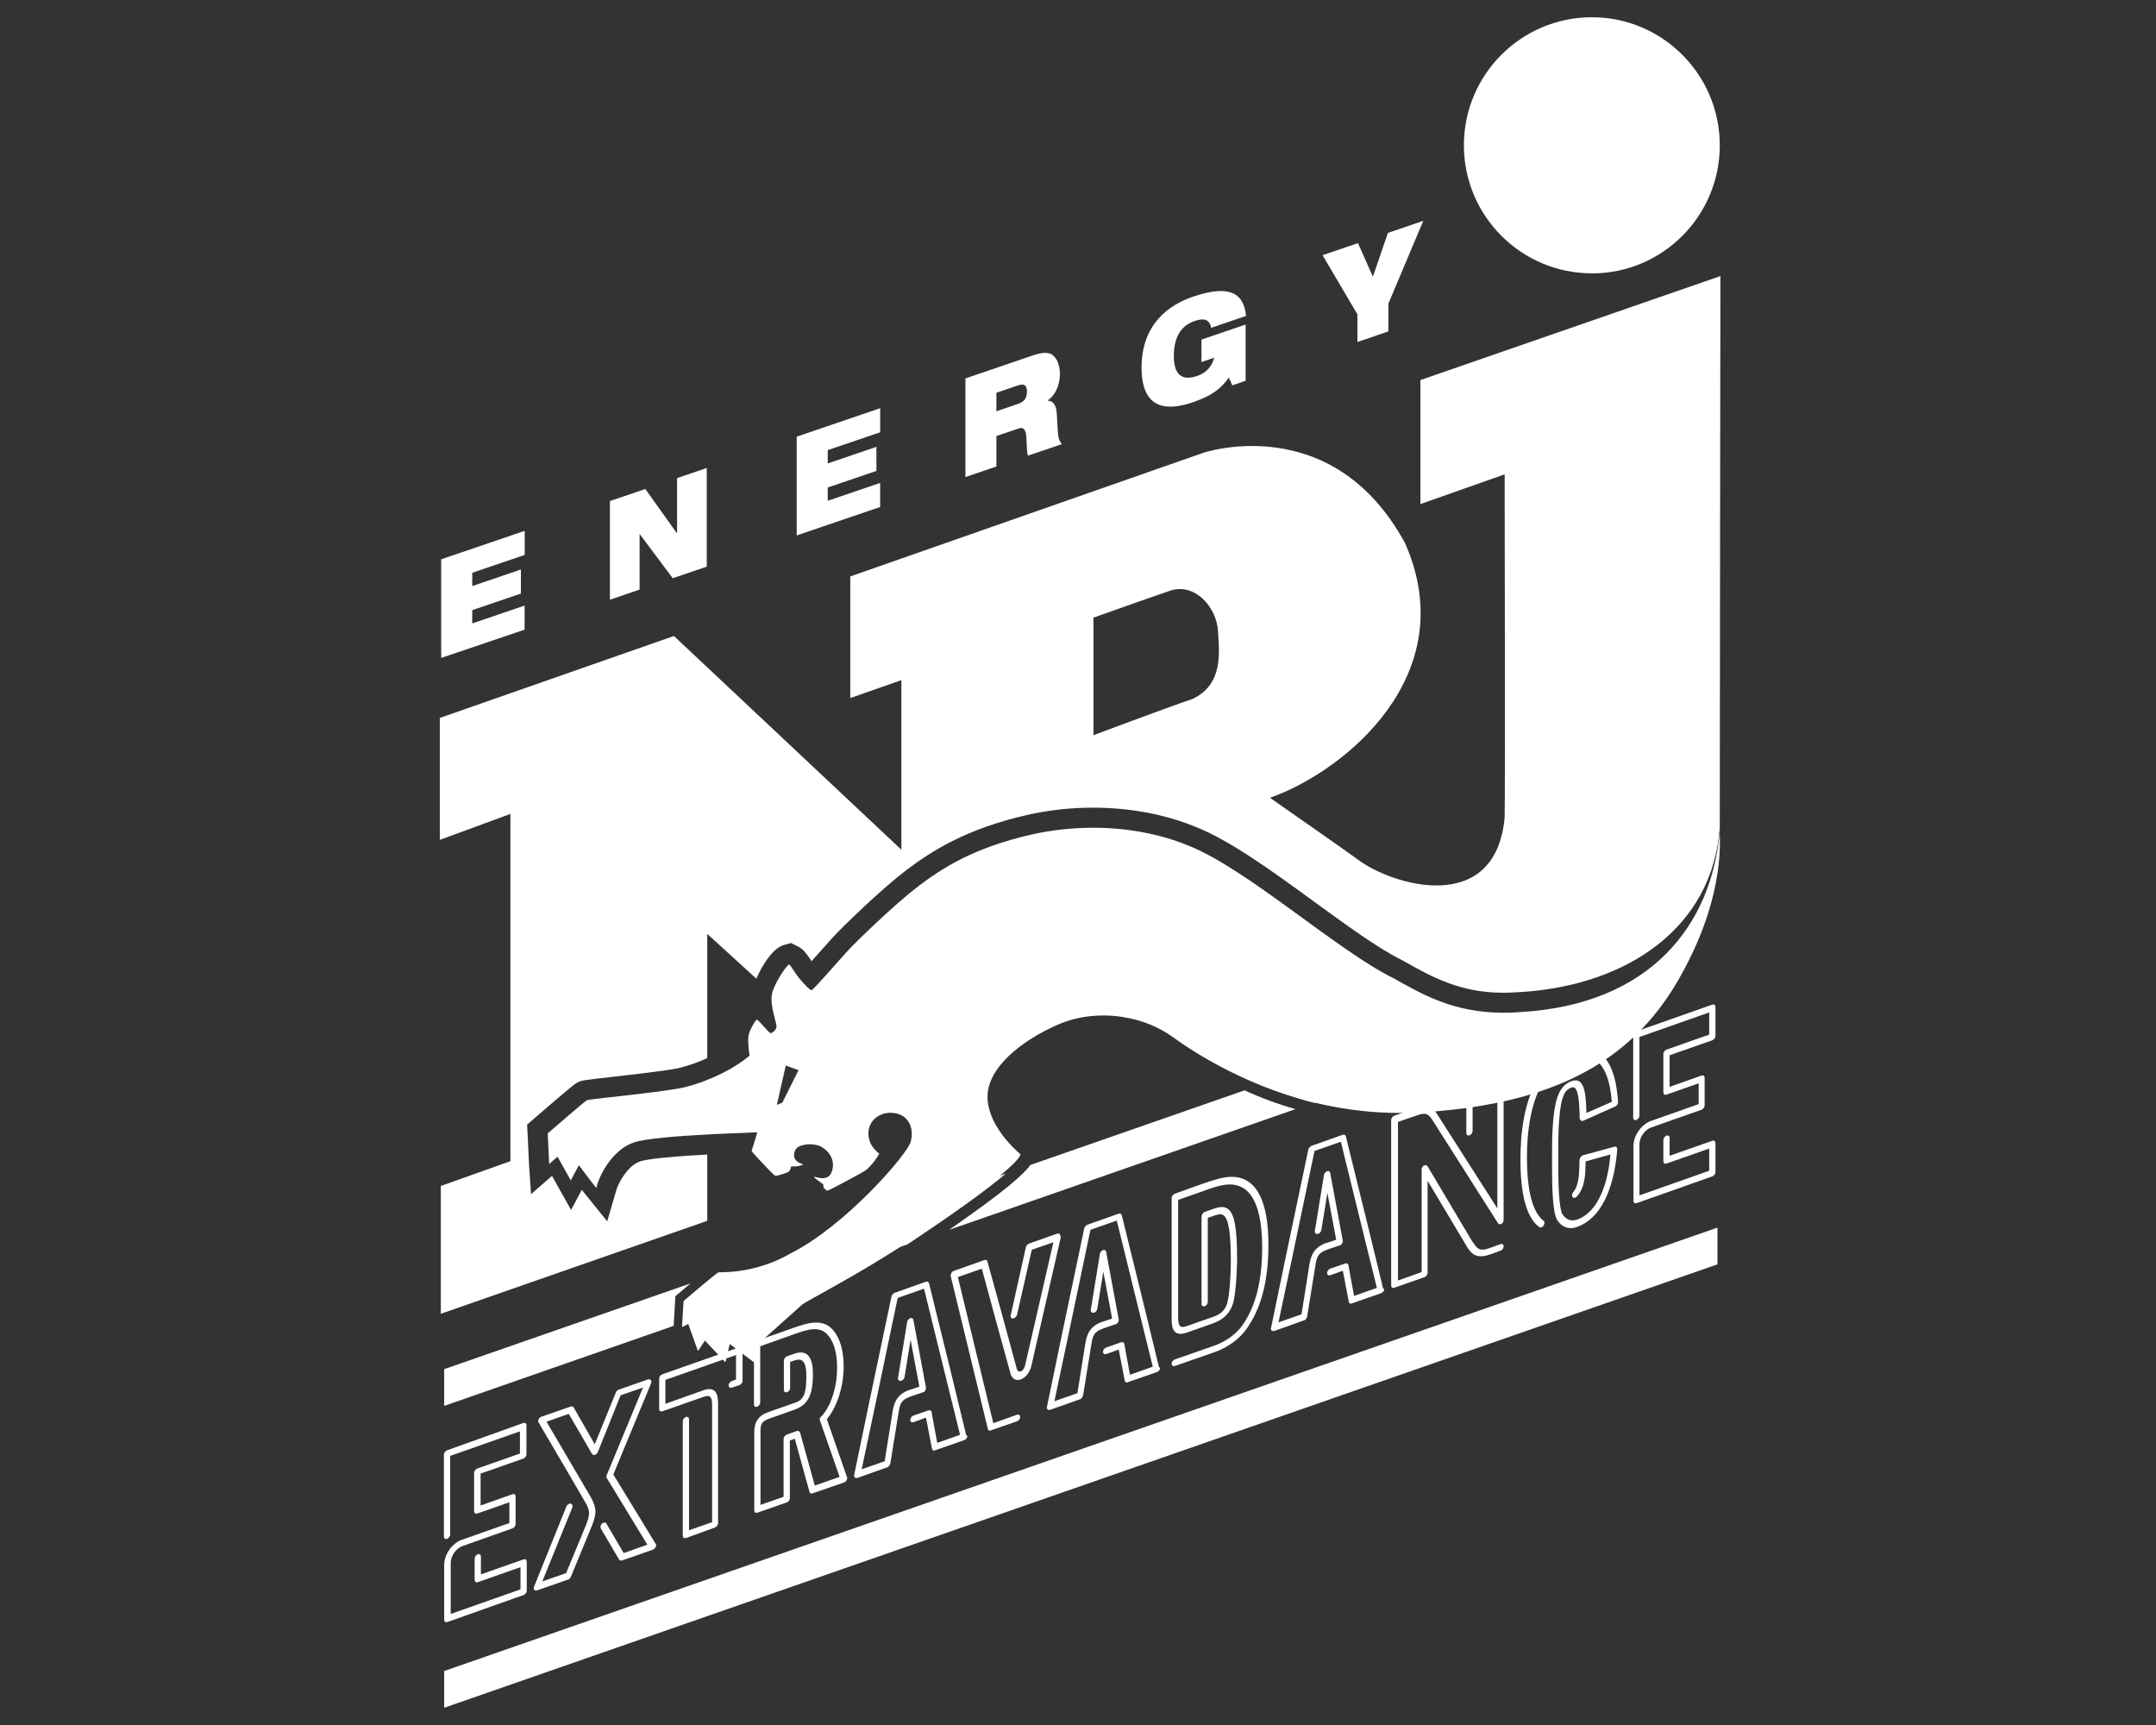 <svg width="500" height="400" viewBox="0 0 500 400" fill="none" xmlns="http://www.w3.org/2000/svg">
<rect x="0" y="0" width="500" height="400" fill="#333333" stroke="none"/>
<path d="M102.331 129.688L121.681 123.096V128.678L109.515 132.819V135.9L120.804 132.057V137.639L109.515 141.482V144.563L121.664 140.422V146.004L102.315 152.563V129.688H102.331Z" fill="white"/>
<path d="M141.444 116.189L149.654 113.389L156.937 123.593L157.02 123.56V110.872L163.906 108.52V131.395L156.011 134.078L148.38 123.875H148.33V136.712L141.444 139.064V116.189Z" fill="white"/>
<path d="M184.779 101.249L204.128 94.656V100.238L191.962 104.379V107.46L203.251 103.617V109.2L191.962 113.043V116.123L204.112 111.982V117.565L184.762 124.157V101.282L184.779 101.249Z" fill="white"/>
<path d="M223.892 87.749L239.037 82.581C241.107 81.868 242.348 81.669 243.341 81.951C244.698 82.316 245.807 84.154 245.807 86.655C245.807 88.809 245.096 91.36 242.994 92.834V92.9C244.069 92.917 244.93 93.778 245.063 95.716L245.361 100.602C245.427 101.613 245.791 102.441 246.254 102.988L238.409 105.654C238.16 105.075 238.16 104.081 238.028 101.464C237.945 99.791 237.498 98.913 236.174 99.377L231.076 101.116V108.172L223.892 110.624V87.749ZM231.076 95.368L236.174 93.629C237.564 93.148 238.16 92.254 238.16 90.813C238.16 89.074 237.266 88.974 236.075 89.372L231.076 91.078V95.368Z" fill="white"/>
<path d="M278.664 78.737L288.877 75.259V88.295L285.781 89.355L284.97 87.549C283.117 90.266 280.766 91.873 276.628 93.281C271.579 95.003 264.727 95.765 264.743 85.197C264.743 75.159 271.116 70.687 276.628 68.815C284.623 66.082 288.413 67.556 288.976 73.255L280.882 76.021C280.683 74.894 280.137 74.348 279.475 74.149C278.78 73.967 277.969 74.116 277.025 74.447C274.095 75.441 272.242 77.909 272.225 82.547C272.225 86.771 273.996 88.411 277.571 87.202C279.905 86.406 281.081 84.85 281.594 82.945L278.631 83.955V78.77L278.664 78.737Z" fill="white"/>
<path d="M314.781 72.858L306.72 59.176L314.93 56.377L318.39 64.162L321.866 54.008L330.076 51.209L321.982 70.407V76.85L314.798 79.302V72.858H314.781Z" fill="white"/>
<path d="M369.173 63.399C385.559 63.399 398.835 50.098 398.835 33.7C398.835 17.301 385.543 4 369.173 4C352.802 4 339.494 17.301 339.494 33.683C339.494 50.065 352.786 63.383 369.173 63.383V63.399Z" fill="white"/>
<path d="M398.868 192.418C397.03 214.713 382.597 232.884 352.769 234.673C351.329 234.789 349.955 234.839 348.631 234.839C336.895 234.839 329.463 230.35 323.157 226.822C310.064 220.411 288.86 201.147 275.304 195.963C269.179 193.461 261.615 191.938 253.488 191.938C248.836 191.938 243.987 192.434 239.104 193.544C225.696 196.609 218.363 201.396 212.901 205.553C207.455 209.711 198.799 218.109 196.713 220.345C194.644 222.598 188.652 229.538 188.222 229.588H188.188C187.725 229.588 186.103 227.749 185.275 226.755C184.464 225.762 183.339 223.79 183.007 223.641C182.428 223.79 179.217 228.462 178.952 230.93C178.687 233.414 180.045 237.091 180.078 237.936V238.003C180.078 238.814 179.085 239.526 178.72 239.576C178.72 239.576 178.687 239.576 178.671 239.56C178.158 239.377 175.873 236.429 175.509 236.429C175.509 236.429 175.509 236.429 175.476 236.445C175.129 236.628 174.003 238.582 173.639 239.907C173.275 241.282 173.837 244.794 173.837 244.794C170.676 247.477 165.247 250.426 159.106 252.032C155.282 253.109 136.661 254.848 136.131 255.113C135.585 255.378 127.027 262.816 127.027 262.816L127.358 269.922L129.295 268.216L132.374 273.715L134.244 270.187C134.244 270.187 136.892 273.731 138.299 275.487C138.895 272.572 142.106 266.526 146.973 264.936C149.439 264.025 157.202 263.429 164.055 263.064C164.436 263.064 164.8 263.031 165.164 262.998C165.578 262.998 165.975 262.965 166.372 262.948C167.382 262.898 168.342 262.849 169.252 262.816C169.732 262.816 170.196 262.783 170.626 262.766C171.09 262.749 171.52 262.733 171.934 262.716C172.397 262.716 172.795 262.683 173.175 262.667C173.424 262.667 173.655 262.65 173.854 262.633C174.731 262.6 175.327 262.584 175.592 262.567C175.526 263.213 174.317 266.708 174.317 266.907C174.317 267.106 179.432 272.506 179.73 272.638H179.763C179.763 272.638 179.813 272.638 179.846 272.638C179.846 272.638 179.879 272.638 179.896 272.638C179.912 272.638 179.929 272.638 179.945 272.638C180.508 272.638 182.71 271.876 182.908 271.711C183.107 271.545 183.372 271.048 183.471 270.468C183.521 270.468 183.67 270.485 183.885 270.485C184.034 270.485 184.232 270.485 184.431 270.468C184.58 270.468 184.745 270.468 184.911 270.419C185.408 270.369 185.921 270.236 186.285 270.005C183.901 269.276 183.868 267.868 184.481 266.592C184.795 265.93 185.987 265.466 187.344 265.35C187.526 265.333 187.725 265.333 187.924 265.333C188.139 265.333 188.37 265.35 188.586 265.383C189.364 265.466 190.125 265.681 190.704 266.046C192.691 267.321 193.783 269.508 192.823 271.893C192.459 272.754 191.797 273.102 191.102 273.185C191.002 273.201 190.903 273.201 190.804 273.201C190.671 273.201 190.539 273.201 190.406 273.185H190.373C190.373 273.185 190.257 273.185 190.191 273.152C189.612 273.085 189.115 272.92 188.884 272.887C188.884 272.903 188.884 272.903 188.884 272.92C188.817 272.92 188.768 272.887 188.735 272.887C188.933 273.301 190.853 274.493 190.92 274.659C190.986 274.825 190.953 275.305 190.953 275.305C190.953 275.305 191.515 276.1 191.88 276.067C191.88 276.067 191.913 276.067 191.929 276.067C191.929 276.067 191.946 276.067 191.962 276.067H191.979C192.36 276.034 200.156 271.81 200.719 271.412C201.298 271.015 202.87 269.425 203.913 267.503C203.913 267.503 201.232 265.731 201.397 262.617C201.53 259.967 203.566 258.261 206.098 258.045C206.264 258.045 206.446 258.045 206.611 258.045C206.86 258.045 207.091 258.045 207.34 258.095H207.373C210.468 258.526 212.09 261.226 211.213 264.737C210.518 267.553 196.167 284.2 183.355 290.644C178.075 293.691 173.059 294.602 169.898 294.884C169.782 294.884 169.666 294.917 169.567 294.917C169.418 294.917 169.269 294.917 169.137 294.95C167.763 295.033 166.902 295 166.753 295.033H166.637C166.157 295.132 158.526 301.692 158.526 301.692L158.162 307.688L158.278 307.622V307.688L159.619 307.009L161.82 313.187L161.903 313.071L161.936 313.187L163.476 310.852L168.143 315.805V315.705L168.259 315.805L169.236 311.647L174.98 316.003C174.98 316.003 174.98 315.97 174.98 315.92L175.079 316.003C175.079 316.003 175.377 313.784 175.575 311.879C176.37 311.167 185.11 303.332 186.003 302.537C186.914 301.725 199.775 295.199 211.031 287.645C223.942 278.999 236.455 269.839 236.654 267.636C235.048 266.327 228.825 260.497 229.023 254.037C229.222 247.61 236.555 241.464 245.211 237.655C247.38 236.694 249.714 236.048 252.114 235.717C252.461 235.667 252.809 235.634 253.157 235.601C254.084 235.518 255.01 235.468 255.937 235.468C256.649 235.468 257.361 235.501 258.056 235.551C258.702 235.601 259.364 235.667 260.009 235.766C261.135 235.932 262.244 236.164 263.353 236.445C263.353 236.445 263.353 236.462 263.386 236.445C266.647 237.34 269.742 238.781 272.391 240.769C276.959 243.999 294.985 256.438 319.73 257.929C321.369 258.029 323.041 258.078 324.746 258.078C326.169 258.078 327.626 258.045 329.083 257.962C330.009 257.913 330.92 257.846 331.83 257.78C332.774 257.714 333.717 257.648 334.628 257.548C336.349 257.383 338.037 257.2 339.676 256.985C341.298 256.77 342.904 256.521 344.443 256.24C346.016 255.975 347.539 255.66 349.012 255.329C368.246 251.005 380.776 241.746 389.069 227.501C399.48 209.545 399.017 196.526 398.785 192.385L398.868 192.418ZM181.452 255.66L180.16 256.207L182.23 247.08L185.192 248.156L181.452 255.643V255.66Z" fill="white"/>
<path d="M398.884 192.252C398.884 192.07 398.851 191.887 398.851 191.738V192.169C398.851 192.169 398.851 192.335 398.868 192.401C398.868 192.368 398.868 192.335 398.868 192.285V192.235L398.884 192.252Z" fill="white"/>
<path d="M399 64.012L329.414 88.129V116.885L348.945 109.994C348.945 109.994 349.078 185.593 348.945 189.552C346.827 212.592 322.776 205.255 314.963 199.358C312.53 197.552 294.521 184.997 294.521 184.997C312.017 178.802 339.362 156.374 325.822 125.896C308.905 94.854 279.028 105.008 279.028 105.008L197.193 133.664V161.873L209.044 157.715V197.039L156.292 147.479L102 166.478V194.753L118.37 188.74V269.259L102.232 275.006V304.64L164.022 283.09V267.718C151.972 268.364 149.174 269.06 148.545 269.292H148.463L148.38 269.341C145.649 270.236 143.216 274.443 142.802 276.431L140.815 283.206L134.923 275.901L132.44 280.572L128.285 273.151L128.02 272.654L123.154 276.911L122.691 270.136L122.359 263.03L122.244 260.778L123.949 259.304C132.97 251.485 133.416 251.27 134.012 250.972C134.939 250.508 135.072 250.491 141.693 249.746C146.592 249.183 155.746 248.156 157.815 247.576H157.848L157.898 247.543C160.116 246.963 162.185 246.201 164.022 245.356V216.551L175.41 226.937C176.784 223.74 179.267 219.848 181.733 219.152L183.438 218.672L185.027 219.45C186.335 220.096 186.997 221.09 187.924 222.465C188.006 222.597 188.106 222.746 188.205 222.895C189 222.001 189.827 221.057 190.489 220.328C191.615 219.053 192.641 217.893 193.303 217.181C195.62 214.68 204.377 206.199 210.071 201.859C216.063 197.304 224.074 192.219 238.061 189.005C243.093 187.862 248.274 187.282 253.471 187.282C261.847 187.282 269.99 188.79 276.992 191.622C285.037 194.72 295.1 202.025 304.8 209.114C312.447 214.68 319.681 219.947 325.176 222.664L325.292 222.713L325.391 222.779L326.285 223.276C332.079 226.523 338.666 230.2 348.614 230.2C349.823 230.2 351.097 230.151 352.372 230.051H352.421H352.488C377.532 228.56 397.279 214.945 398.834 191.755C398.834 173.335 398.983 64.012 398.983 64.012H399ZM276.512 162.088C270.719 164.059 253.587 170.47 253.587 170.47V143.222C253.587 143.222 265.422 138.998 271.298 136.994C277.075 135.022 282.156 140.754 282.471 146.385C282.769 151.404 283.712 158.709 276.529 162.088H276.512Z" fill="white"/>
<path d="M288.62 252.834L238.965 270.134C237.446 272.248 233.09 276.209 220.081 285.191L300.438 257.191C296.477 256.069 292.516 254.615 288.62 252.832V252.834Z" fill="white"/>
<path d="M233.286 272.115L189.905 287.237C187.924 288.624 185.944 289.813 184.027 290.803C175.576 295.689 167.783 295.095 167.321 295.162C166.859 295.294 159.2 301.831 159.2 301.831L158.936 306.521L210.439 288.557L211.627 287.766C220.146 282.087 228.597 276.144 233.286 272.115Z" fill="white"/>
<path d="M320.512 241.74L292.253 251.58C296.017 253.099 300.242 254.552 304.799 255.74L320.514 250.259V241.74H320.512Z" fill="white"/>
<path d="M160.125 297.607L103.009 317.484V326.003L156.229 307.445L156.559 301.701L156.624 300.579L157.482 299.851C158.472 298.993 159.332 298.267 160.123 297.607H160.125Z" fill="white"/>
<path d="M121.95 361.645C121.812 361.547 121.625 361.532 121.412 361.604L111.527 365.073V360.936C111.527 360.723 111.454 360.553 111.32 360.457C111.182 360.358 110.996 360.342 110.778 360.415C110.441 360.549 110.077 360.963 110.077 361.398V366.352C110.077 366.565 110.15 366.735 110.284 366.831C110.422 366.929 110.609 366.944 110.822 366.873L120.707 363.403V368.551L104.526 374.252V362.39C104.526 360.781 105.806 358.994 107.321 358.488L118.878 354.392C119.215 354.258 119.579 353.844 119.579 353.411V347.005C119.579 346.792 119.506 346.622 119.372 346.526C119.234 346.427 119.047 346.413 118.834 346.484L111.458 349.096V341.702L121.389 338.216C121.726 338.082 122.09 337.668 122.09 337.234V330.498C122.09 330.172 121.918 329.954 121.642 329.933C121.552 329.927 121.454 329.941 121.345 329.977L103.647 336.312C103.31 336.445 102.946 336.862 102.946 337.295V356.313C102.946 356.527 103.019 356.698 103.153 356.795C103.291 356.893 103.477 356.908 103.693 356.836C104.03 356.702 104.394 356.288 104.394 355.853V337.607L120.577 331.906V337.054L110.646 340.541C110.309 340.675 109.945 341.089 109.945 341.524V350.439C109.945 350.653 110.018 350.822 110.152 350.918C110.29 351.017 110.477 351.031 110.69 350.96L118.131 348.349V353.166L107.158 357.044H107.104L107.081 357.048C104.8 357.92 103.013 360.469 103.013 362.851V375.597C103.013 375.811 103.086 375.98 103.22 376.076C103.299 376.135 103.398 376.164 103.507 376.164C103.584 376.164 103.67 376.15 103.76 376.12L121.458 369.847C121.795 369.713 122.159 369.298 122.159 368.863V362.129C122.159 361.915 122.086 361.746 121.952 361.65L121.95 361.645Z" fill="white"/>
<path d="M142.236 341.91L151.01 320.734C151.058 320.544 151.111 320.197 150.926 320.014C150.816 319.904 150.623 319.828 150.445 319.837C150.382 319.837 150.322 319.847 150.267 319.866L143.471 322.241C143.168 322.316 142.956 322.624 142.833 322.873L137.93 334.904L133.04 326.364C132.891 326.142 132.67 326.066 132.372 326.14L125.578 328.515C125.312 328.582 125.093 328.776 124.946 329.069C124.798 329.293 124.737 329.645 124.881 329.804C124.948 329.923 125.618 331.064 126.951 333.334C129.847 338.263 134.693 346.512 135.574 348.09C136.788 350.134 136.978 350.948 135.9 353.646L131.289 364.779L125.771 366.704L132.718 349.596C132.801 349.347 132.787 349.088 132.678 348.902C132.601 348.77 132.483 348.684 132.339 348.655C131.979 348.581 131.483 348.931 131.343 349.354L123.885 367.838C123.741 368.129 123.745 368.487 123.89 368.629C123.988 368.776 124.143 368.83 124.3 368.83C124.388 368.83 124.478 368.813 124.557 368.786L131.747 366.277C132.052 366.202 132.262 365.894 132.385 365.647L137.206 353.958C138.518 350.808 138.29 349.467 136.938 347.033C135.861 345.193 128.828 333.211 126.744 329.668L131.904 327.862L137.29 337.124C137.309 337.16 137.369 337.271 137.455 337.289C137.572 337.371 137.725 337.4 137.888 337.373C138.131 337.331 138.367 337.168 138.522 336.934L138.533 336.917V336.898C138.533 336.852 138.589 336.735 138.646 336.678L138.654 336.67L143.931 323.543L149.119 321.749L140.724 342.019C140.577 342.312 140.581 342.599 140.726 342.741L150.127 358.191L144.639 360.129L140.642 353.315C140.592 353.19 140.495 353.104 140.364 353.068C140.148 353.012 139.857 353.097 139.619 353.288C139.253 353.581 139.2 354.079 139.34 354.428L143.567 361.629C143.716 361.851 143.938 361.926 144.235 361.853L151.433 359.344L151.447 359.338C151.663 359.196 151.927 358.995 152.061 358.727C152.211 358.501 152.207 358.141 152.061 357.999L142.238 341.912L142.236 341.91Z" fill="white"/>
<path d="M171.757 312.363C171.667 312.356 171.569 312.371 171.462 312.407L153.565 318.681C153.228 318.814 152.864 319.229 152.864 319.664V326.731C152.864 326.944 152.937 327.114 153.071 327.21C153.209 327.309 153.396 327.323 153.609 327.252L163.05 323.95C163.764 323.701 164.276 323.594 164.622 323.839C164.98 324.092 165.145 324.718 165.145 325.806V352.967L159.792 354.838V329.108C159.792 328.895 159.719 328.725 159.585 328.629C159.447 328.531 159.261 328.516 159.043 328.587C158.706 328.721 158.342 329.135 158.342 329.571V356.118C158.342 356.332 158.415 356.501 158.549 356.598C158.629 356.656 158.727 356.685 158.836 356.685C158.913 356.685 158.999 356.671 159.089 356.642L165.827 354.197C166.164 354.063 166.528 353.649 166.528 353.214V325.348C166.528 323.824 166.212 322.862 165.563 322.405C164.812 321.878 163.768 322.15 162.944 322.447L154.314 325.519V319.976L170.694 314.211V319.886L169.677 320.267C169.34 320.401 168.976 320.815 168.976 321.25C168.976 321.464 169.049 321.635 169.183 321.732C169.321 321.83 169.508 321.845 169.721 321.776L171.508 321.179C171.845 321.045 172.209 320.631 172.209 320.196V312.932C172.209 312.605 172.037 312.388 171.759 312.367L171.757 312.363Z" fill="white"/>
<path d="M191.753 329.096C191.761 329.054 191.82 328.996 191.87 328.946C194.201 326.083 195.649 321.437 195.649 316.821C195.649 313.313 194.889 310.566 193.391 308.659C192.316 307.255 190.88 306.608 189.005 306.686C187.346 306.753 185.574 307.368 184.011 307.91L175.555 310.882C175.218 311.016 174.854 311.43 174.854 311.865V325.666C174.854 325.88 174.927 326.049 175.061 326.146C175.199 326.244 175.385 326.259 175.601 326.187C175.938 326.054 176.302 325.639 176.302 325.204V312.175L184.052 309.417C187.216 308.297 190.204 307.238 192.169 309.791C193.475 311.424 194.136 313.92 194.136 317.214C194.136 321.379 192.902 325.489 190.912 327.943C190.786 328.132 190.596 328.322 190.468 328.45V328.454C190.261 328.59 190.108 328.868 190.108 329.1C190.108 329.23 190.108 329.377 190.183 329.465L194.714 342.468L188.961 344.473L185.546 332.196C185.54 332.12 185.463 332.028 185.331 331.898L185.312 331.886C185.178 331.819 185.025 331.741 184.802 331.817L182.422 332.677C182.085 332.811 181.721 333.225 181.721 333.66V347.087L176.369 348.956V331.744C176.369 330.009 176.869 329.527 178.373 328.964L184.184 326.918C187.344 325.775 188.518 323.557 188.518 318.735C188.518 317.631 188.518 315.044 187.087 314.031C186.365 313.521 185.373 313.483 184.14 313.92L182.487 314.515C182.15 314.649 181.786 315.063 181.786 315.498V322.299C181.786 322.513 181.86 322.684 181.993 322.781C182.132 322.879 182.318 322.894 182.531 322.825C182.939 322.689 183.234 322.274 183.234 321.839V315.81L184.182 315.494C185.002 315.203 185.609 315.209 186.042 315.515C186.697 315.977 187.003 317.147 187.003 319.198C187.003 324.043 185.921 324.752 184.14 325.346L178.332 327.393C175.94 328.19 174.919 329.63 174.919 332.208V350.236C174.919 350.45 174.992 350.619 175.126 350.716C175.205 350.774 175.304 350.804 175.413 350.804C175.49 350.804 175.576 350.789 175.666 350.76L182.466 348.382C182.874 348.246 183.169 347.832 183.169 347.397V334.037L184.318 333.612L187.733 345.959C187.769 346.097 187.852 346.208 187.972 346.269C188.114 346.342 188.294 346.34 188.476 346.269L195.739 343.76C195.992 343.676 196.183 343.509 196.3 343.272C196.452 343.042 196.507 342.761 196.438 342.556L191.755 329.096H191.753Z" fill="white"/>
<path d="M224.084 332.839L220.868 319.581L215.454 297.592C215.396 297.353 215.199 297.186 214.969 297.173C214.883 297.167 214.795 297.184 214.712 297.217L207.44 299.795C207.153 299.94 206.814 300.291 206.745 300.632L201.33 326.387L198.097 342.03C198.028 342.237 198.085 342.465 198.244 342.624L198.26 342.636C198.361 342.687 198.497 342.737 198.645 342.737C198.708 342.737 198.773 342.729 198.84 342.705L205.705 340.263L205.904 340.196L205.929 340.182C205.948 340.163 205.971 340.146 205.998 340.125C206.065 340.073 206.149 340.01 206.201 339.91C206.239 339.868 206.27 339.803 206.304 339.736C206.333 339.677 206.365 339.613 206.39 339.587L206.402 339.571C206.415 339.546 206.476 339.42 206.476 339.353L208.457 327.136C208.777 325.278 209.198 324.547 211.058 323.884L211.129 323.821H211.169L214.086 322.831H214.14C214.232 322.831 214.308 322.754 214.383 322.681C214.421 322.643 214.456 322.591 214.49 322.541C214.521 322.494 214.552 322.446 214.58 322.419L214.596 322.398V322.375C214.599 322.354 214.636 322.281 214.657 322.237C214.703 322.147 214.73 322.089 214.73 322.045V321.703L211.824 306.052C211.788 305.877 211.703 305.747 211.571 305.676C211.433 305.6 211.261 305.6 211.077 305.676C210.738 305.812 210.449 306.157 210.378 306.517L208.265 319.525C208.229 319.738 208.279 319.925 208.407 320.05C208.535 320.176 208.721 320.228 208.932 320.193C209.332 320.126 209.704 319.726 209.777 319.28L211.171 310.66L213.207 321.54L211.156 322.245H211.035L211.014 322.25C208.225 323.246 207.413 324.903 207.011 327.253L205.168 338.838L199.83 340.703L202.91 326.155L208.185 300.965L214.293 298.82L219.558 320.213L222.646 332.705L217.356 334.575L216.511 330.026L216.051 327.462C216.051 327.32 215.986 327.197 215.864 327.115C215.699 327.002 215.452 326.985 215.239 327.071L211.803 328.262C211.466 328.396 211.102 328.81 211.102 329.245C211.102 329.459 211.175 329.63 211.309 329.727C211.447 329.825 211.633 329.84 211.847 329.769L214.749 328.737L216.12 335.85C216.12 335.898 216.141 335.94 216.16 335.978C216.172 336.003 216.187 336.03 216.187 336.049C216.187 336.141 216.264 336.218 216.337 336.291L216.356 336.31H216.383C216.406 336.31 216.457 336.327 216.496 336.34C216.553 336.358 216.605 336.375 216.649 336.375L223.667 333.929C223.858 333.866 224.067 333.684 224.228 333.441C224.335 333.282 224.366 332.977 224.255 332.872C224.226 332.845 224.172 332.811 224.084 332.847V332.839Z" fill="white"/>
<path d="M245.76 286.158L245.751 286.137L245.73 286.127C245.632 286.078 245.479 286.02 245.318 286.028C245.262 286.03 245.207 286.041 245.153 286.06L238.608 288.374C238.323 288.516 237.984 288.857 237.913 289.209L234.414 304.923C234.335 305.201 234.366 305.446 234.5 305.595C234.605 305.712 234.764 305.76 234.948 305.729C235.391 305.655 235.793 305.283 235.858 304.887L239.283 289.799L244.293 288.064C243.962 289.5 243.335 292.231 242.59 295.458C240.671 303.776 238.045 315.171 237.716 316.675C237.513 317.483 237.042 317.904 236.703 318.017C236.513 318.071 236.333 318.052 236.182 317.964C235.994 317.851 235.858 317.636 235.791 317.337C235.195 315.005 229.104 292.846 228.991 292.507C228.955 292.367 228.871 292.258 228.752 292.197C228.61 292.124 228.432 292.126 228.248 292.197L221.184 294.706C220.993 294.769 220.784 294.951 220.623 295.194L220.614 295.209C220.602 295.246 220.587 295.286 220.57 295.328C220.499 295.516 220.42 295.728 220.48 295.903L229.062 331.217C229.062 331.32 229.062 331.427 229.129 331.464V331.481C229.129 331.581 229.223 331.678 229.323 331.678H229.365C229.397 331.703 229.455 331.743 229.522 331.743H229.614L229.633 331.724C229.681 331.678 229.723 331.678 229.786 331.678L235.885 329.56C236.222 329.426 236.586 329.012 236.586 328.576C236.586 328.363 236.513 328.193 236.379 328.097C236.241 327.999 236.057 327.984 235.839 328.055L230.359 330.012L222.136 296.127L227.693 294.187C228.612 297.705 233.701 316.169 234.345 318.49C234.525 319.149 234.847 319.601 235.304 319.831C235.72 320.042 236.231 320.049 236.739 319.854C237.831 319.469 238.802 318.257 239.158 316.836C239.769 314.089 245.94 287.192 245.959 287.123C246.03 286.838 245.956 286.62 245.758 286.158H245.76Z" fill="white"/>
<path d="M268.79 317.068L265.571 303.796L260.156 281.807C260.097 281.568 259.901 281.401 259.671 281.388C259.587 281.382 259.497 281.398 259.413 281.432L252.142 284.01C251.857 284.152 251.518 284.494 251.447 284.845L246.034 310.6L242.801 326.242C242.732 326.449 242.788 326.678 242.947 326.837L242.964 326.849C243.065 326.899 243.201 326.95 243.349 326.95C243.412 326.95 243.477 326.941 243.544 326.918L250.409 324.476L250.606 324.409L250.631 324.394C250.65 324.376 250.673 324.359 250.7 324.338C250.767 324.286 250.851 324.223 250.903 324.122C250.941 324.081 250.972 324.018 251.008 323.949C251.037 323.89 251.068 323.825 251.096 323.8L251.108 323.783C251.121 323.758 251.181 323.633 251.179 323.566L253.161 311.349C253.481 309.49 253.902 308.76 255.76 308.097L255.831 308.034H255.871L258.788 307.044H258.842C258.936 307.044 259.016 306.965 259.085 306.893C259.122 306.856 259.158 306.803 259.191 306.751C259.223 306.705 259.254 306.657 259.283 306.628L259.3 306.607V306.584C259.302 306.563 259.34 306.49 259.361 306.446C259.405 306.356 259.434 306.297 259.434 306.253V305.912L256.528 290.261C256.492 290.085 256.406 289.955 256.274 289.884C256.136 289.809 255.967 289.809 255.781 289.884C255.442 290.02 255.153 290.366 255.082 290.726L252.968 303.734C252.933 303.947 252.983 304.133 253.111 304.259C253.238 304.384 253.424 304.437 253.636 304.401C254.035 304.334 254.406 303.934 254.479 303.489L255.873 294.869L257.909 305.749L255.856 306.454H255.735L255.714 306.458C252.924 307.454 252.112 309.112 251.711 311.462L249.867 323.047L244.529 324.913L247.609 310.363L252.885 285.174L258.993 283.029L264.257 304.422L267.346 316.913L262.056 318.784L261.211 314.235L260.75 311.671C260.75 311.529 260.685 311.405 260.566 311.324C260.401 311.213 260.154 311.196 259.94 311.28L256.503 312.47C256.166 312.604 255.802 313.019 255.802 313.454C255.802 313.667 255.875 313.837 256.009 313.933C256.147 314.032 256.331 314.046 256.546 313.975L259.449 312.943L260.821 320.056C260.821 320.105 260.842 320.146 260.861 320.184C260.874 320.209 260.886 320.236 260.886 320.253C260.886 320.347 260.966 320.427 261.037 320.496L261.056 320.515H261.083C261.106 320.515 261.156 320.531 261.196 320.544C261.252 320.563 261.305 320.58 261.349 320.58L268.367 318.133C268.557 318.07 268.767 317.886 268.928 317.646C269.028 317.495 269.066 317.231 268.963 317.116C268.936 317.085 268.88 317.043 268.785 317.066L268.79 317.068Z" fill="white"/>
<path d="M288.779 273.579C287.76 273.081 286.666 272.853 285.433 272.891C283.483 272.945 281.315 273.652 278.89 274.502L272.418 276.814C272.081 276.948 271.717 277.363 271.717 277.798V306.06C271.717 307.57 272.037 308.529 272.694 308.991C273.479 309.542 274.594 309.236 275.366 308.96L279.327 307.573L281.376 306.844C283.77 305.993 285.316 304.423 285.971 302.178C286.843 298.955 286.898 291.993 286.898 291.926C286.898 284.756 286.274 281.389 284.745 280.305C283.971 279.757 282.97 279.759 281.399 280.309L279.35 281.037C278.984 281.184 278.649 281.684 278.649 282.088V302.36C278.649 302.573 278.723 302.743 278.856 302.839C278.995 302.937 279.181 302.952 279.394 302.881C279.802 302.745 280.097 302.33 280.097 301.897V282.396L281.441 281.948L281.48 281.933C282.322 281.636 283.117 281.356 283.749 281.803C284.925 282.634 285.448 285.92 285.448 292.453C285.448 295.138 285.22 299.951 284.592 302.209C284.019 304.182 282.583 304.917 281.397 305.335L279.361 306.057H279.304L275.389 307.449C274.636 307.7 274.098 307.805 273.749 307.554C273.393 307.298 273.228 306.675 273.228 305.595V278.235L278.997 276.203C282.633 274.864 285.402 274.012 287.927 275.276C290.11 276.331 292.711 279.606 292.711 289.218C292.711 297.159 291.16 303.151 287.969 307.537C287.088 308.692 285.082 310.818 281.529 312.072L272.414 315.242C272.077 315.376 271.713 315.79 271.713 316.226C271.713 316.439 271.786 316.609 271.92 316.705C271.999 316.764 272.098 316.793 272.207 316.793C272.284 316.793 272.37 316.778 272.46 316.749L281.57 313.581C285.724 312.122 288.007 309.632 288.997 308.276C292.47 303.467 294.159 297.061 294.159 288.692C294.159 280.324 292.297 275.306 288.775 273.579H288.779Z" fill="white"/>
<path d="M320.754 298.776L317.536 285.507L312.123 263.517C312.064 263.278 311.867 263.111 311.637 263.098C311.554 263.094 311.466 263.109 311.38 263.142L304.109 265.72C303.822 265.865 303.483 266.216 303.414 266.558L297.999 292.312L294.766 307.955C294.697 308.162 294.753 308.388 294.914 308.549L294.931 308.562C295.063 308.629 295.192 308.662 295.314 308.662C295.381 308.662 295.446 308.652 295.506 308.631L302.372 306.186L302.571 306.122L302.596 306.107C302.615 306.088 302.638 306.071 302.665 306.05C302.732 305.998 302.815 305.935 302.868 305.835C302.905 305.793 302.937 305.728 302.97 305.661C303 305.603 303.031 305.538 303.056 305.513L303.069 305.496C303.081 305.471 303.142 305.347 303.14 305.28L305.121 293.063C305.441 291.205 305.862 290.475 307.72 289.811L307.791 289.749H307.831L310.748 288.759H310.802C310.892 288.759 310.968 288.683 311.045 288.608C311.083 288.57 311.118 288.518 311.152 288.466C311.183 288.42 311.215 288.372 311.244 288.344L311.261 288.323V288.3C311.263 288.279 311.3 288.206 311.321 288.162C311.365 288.072 311.395 288.014 311.395 287.97V287.629L308.488 271.978C308.453 271.802 308.367 271.672 308.235 271.601C308.097 271.526 307.927 271.526 307.741 271.601C307.4 271.737 307.113 272.082 307.042 272.442L304.929 285.452C304.893 285.666 304.943 285.852 305.071 285.978C305.199 286.105 305.385 286.155 305.596 286.12C305.996 286.053 306.366 285.653 306.44 285.207L307.835 276.588L309.871 287.467L307.821 288.173H307.699L307.678 288.177C304.889 289.173 304.077 290.83 303.675 293.18L301.834 304.766L296.496 306.632L299.576 292.084L304.851 266.892L310.957 264.749L316.222 286.143L319.313 298.634L314.023 300.505L313.179 295.955L312.717 293.392C312.717 293.25 312.652 293.126 312.533 293.044C312.368 292.934 312.121 292.917 311.907 293.001L308.471 294.189C308.134 294.323 307.77 294.737 307.77 295.173C307.77 295.386 307.844 295.558 307.978 295.654C308.116 295.752 308.302 295.767 308.515 295.696L311.418 294.664L312.788 301.777C312.788 301.825 312.809 301.867 312.828 301.905C312.84 301.93 312.855 301.957 312.855 301.976C312.855 302.066 312.928 302.141 313.006 302.219L313.025 302.238H313.052C313.075 302.238 313.123 302.254 313.163 302.267C313.219 302.286 313.272 302.305 313.315 302.305L320.336 299.858C320.526 299.795 320.735 299.613 320.897 299.371C320.997 299.22 321.035 298.954 320.934 298.839C320.907 298.808 320.85 298.766 320.758 298.789L320.754 298.776Z" fill="white"/>
<path d="M348.256 250.158C348.164 250.151 348.065 250.166 347.959 250.2L340.76 252.711C340.424 252.845 340.059 253.259 340.059 253.694V262.741C340.059 262.954 340.133 263.124 340.267 263.22C340.405 263.318 340.589 263.333 340.809 263.262C341.145 263.128 341.51 262.714 341.51 262.278V253.937L347.258 251.934V280.221L333.244 258.281C332.229 256.727 331.158 255.996 328.681 256.869L323.33 258.719C322.993 258.853 322.629 259.267 322.629 259.702V298.069C322.629 298.26 322.688 298.494 322.853 298.584C322.903 298.628 322.981 298.645 323.071 298.645C323.169 298.645 323.28 298.624 323.374 298.593L330.375 296.148C330.712 296.014 331.076 295.6 331.076 295.165V273.803L340.128 288.975V289.046L340.869 290.054C341.959 291.417 343.382 291.66 345.628 290.866L348.003 290.008C348.411 289.872 348.706 289.458 348.706 289.025C348.706 288.811 348.632 288.64 348.498 288.544C348.36 288.445 348.174 288.431 347.961 288.502L345.582 289.362C343.433 290.193 342.782 289.651 342.156 288.855L341.432 287.87L331.056 270.423L330.991 270.358C330.919 270.287 330.84 270.208 330.748 270.208H330.468L330.221 270.275C330.145 270.275 330.091 270.348 330.036 270.417C330.016 270.444 329.997 270.471 329.976 270.49C329.938 270.528 329.903 270.58 329.869 270.63C329.838 270.676 329.806 270.724 329.777 270.752L329.758 270.77V270.798C329.758 270.867 329.737 270.936 329.718 270.999C329.704 271.049 329.691 271.091 329.691 271.128V294.989L324.207 296.925V260.146L328.787 258.576C330.608 257.926 331.25 258.33 332.079 259.541L347.406 283.655L347.458 283.707C347.486 283.806 347.634 283.873 347.716 283.873H347.979L348.191 283.806C348.26 283.799 348.312 283.73 348.362 283.663C348.383 283.636 348.402 283.609 348.423 283.59C348.461 283.553 348.496 283.5 348.53 283.448C348.561 283.402 348.593 283.354 348.62 283.326L348.639 283.308V283.28C348.639 283.211 348.66 283.142 348.678 283.08C348.693 283.029 348.706 282.987 348.706 282.95V250.723C348.706 250.396 348.534 250.179 348.258 250.158H348.256Z" fill="white"/>
<path d="M366.63 259.82C366.787 259.973 366.952 259.96 367.155 259.891L374.546 256.591C374.987 256.444 375.249 255.942 375.249 255.536C374.962 251.037 374.031 247.718 372.476 245.671C371.191 243.978 369.48 243.143 367.391 243.187C366.446 243.208 365.42 243.409 364.345 243.788H364.29L364.269 243.792C361.459 244.796 359.093 246.648 357.239 249.296C353.409 254.841 352.606 262.936 352.606 268.747C352.606 277.111 354.018 282.27 356.923 284.515C357.057 284.616 357.222 284.656 357.389 284.626C357.599 284.591 357.793 284.453 357.933 284.239C358.113 284.013 358.207 283.703 358.176 283.446C358.157 283.291 358.092 283.17 357.99 283.092C355.42 281.117 354.119 276.157 354.119 268.349C354.119 262.875 354.849 255.287 358.333 250.225C359.902 247.935 361.957 246.345 364.441 245.495C366.657 244.732 368.515 244.826 369.969 245.78C372.114 247.188 373.403 250.459 373.796 255.498L367.917 258.083C367.82 255.101 367.699 251.755 366.299 250.786C365.847 250.472 365.278 250.428 364.61 250.654H364.556L364.533 250.658C362.759 251.315 361.733 252.571 360.995 254.992C360.038 258.154 359.936 264.185 359.936 266.631V270.792C359.936 275.159 360.059 281.167 361.133 282.91C361.915 284.134 363.041 284.785 364.29 284.785C364.746 284.785 365.219 284.697 365.699 284.522C369.042 283.331 371.572 280.399 373.215 275.808C374.158 273.171 374.792 269.975 375.05 266.567C375.05 266.269 374.972 266.056 374.824 265.949C374.742 265.891 374.598 265.836 374.376 265.911L367.109 267.893C366.72 268.023 366.416 268.406 366.341 268.868C366.274 269.268 366.274 269.804 366.274 270.329L366.27 270.44C366.205 272.374 366.117 275.021 364.834 276.431C364.546 276.793 364.487 277.281 364.7 277.566C364.784 277.679 364.903 277.741 365.044 277.752C365.259 277.766 365.506 277.653 365.722 277.436C367.567 275.4 367.649 272.38 367.709 270.176L367.718 269.867V269.32L373.462 267.707C373.238 270.802 372.03 280.564 365.728 282.812H365.673L365.653 282.816C364.378 283.262 363.206 282.824 362.361 281.588C361.913 280.885 361.38 278.338 361.38 270.199V266.039C361.38 263.649 361.47 257.777 362.302 254.898C362.878 253.042 363.424 252.571 364.506 252.167C364.759 252.079 364.977 252.102 365.171 252.238C366.209 252.962 366.289 256.767 366.337 259.039V259.303C366.337 259.529 366.483 259.738 366.628 259.818L366.63 259.82Z" fill="white"/>
<path d="M397.13 241.204C397.467 241.07 397.831 240.656 397.831 240.221V233.484C397.831 233.158 397.659 232.942 397.383 232.919C397.291 232.913 397.192 232.928 397.086 232.961L379.455 239.17C379.118 239.304 378.754 239.718 378.754 240.154V259.172C378.754 259.385 378.827 259.557 378.961 259.653C379.099 259.752 379.283 259.766 379.501 259.695C379.837 259.561 380.202 259.147 380.202 258.712V240.463L396.383 234.763V239.911L386.452 243.397C386.115 243.531 385.751 243.946 385.751 244.381V253.296C385.751 253.509 385.824 253.681 385.958 253.777C386.096 253.875 386.28 253.892 386.496 253.819L393.939 251.207V256.025L382.964 259.902H382.909L382.886 259.906C380.605 260.779 378.818 263.328 378.818 265.712V278.458C378.818 278.671 378.892 278.841 379.026 278.937C379.105 278.996 379.203 279.025 379.312 279.025C379.39 279.025 379.475 279.01 379.565 278.981L397.132 272.772C397.469 272.638 397.833 272.224 397.833 271.789V265.054C397.833 264.841 397.76 264.671 397.626 264.575C397.488 264.477 397.301 264.462 397.088 264.533L387.203 268.003V263.866C387.203 263.652 387.13 263.483 386.996 263.387C386.858 263.288 386.674 263.274 386.454 263.345C386.117 263.479 385.753 263.893 385.753 264.328V269.282C385.753 269.495 385.826 269.665 385.96 269.761C386.098 269.859 386.284 269.874 386.498 269.803L396.383 266.333V271.481L380.202 277.181V265.32C380.202 263.711 381.482 261.924 382.997 261.417L394.621 257.322C394.958 257.188 395.322 256.774 395.322 256.338V249.933C395.322 249.719 395.249 249.55 395.115 249.454C394.977 249.355 394.79 249.341 394.577 249.412L387.201 252.023V244.697L397.132 241.213L397.13 241.204Z" fill="white"/>
<path d="M398.295 293.183V284.664L103.011 387.481V396L398.295 293.183Z" fill="white"/>
</svg>
